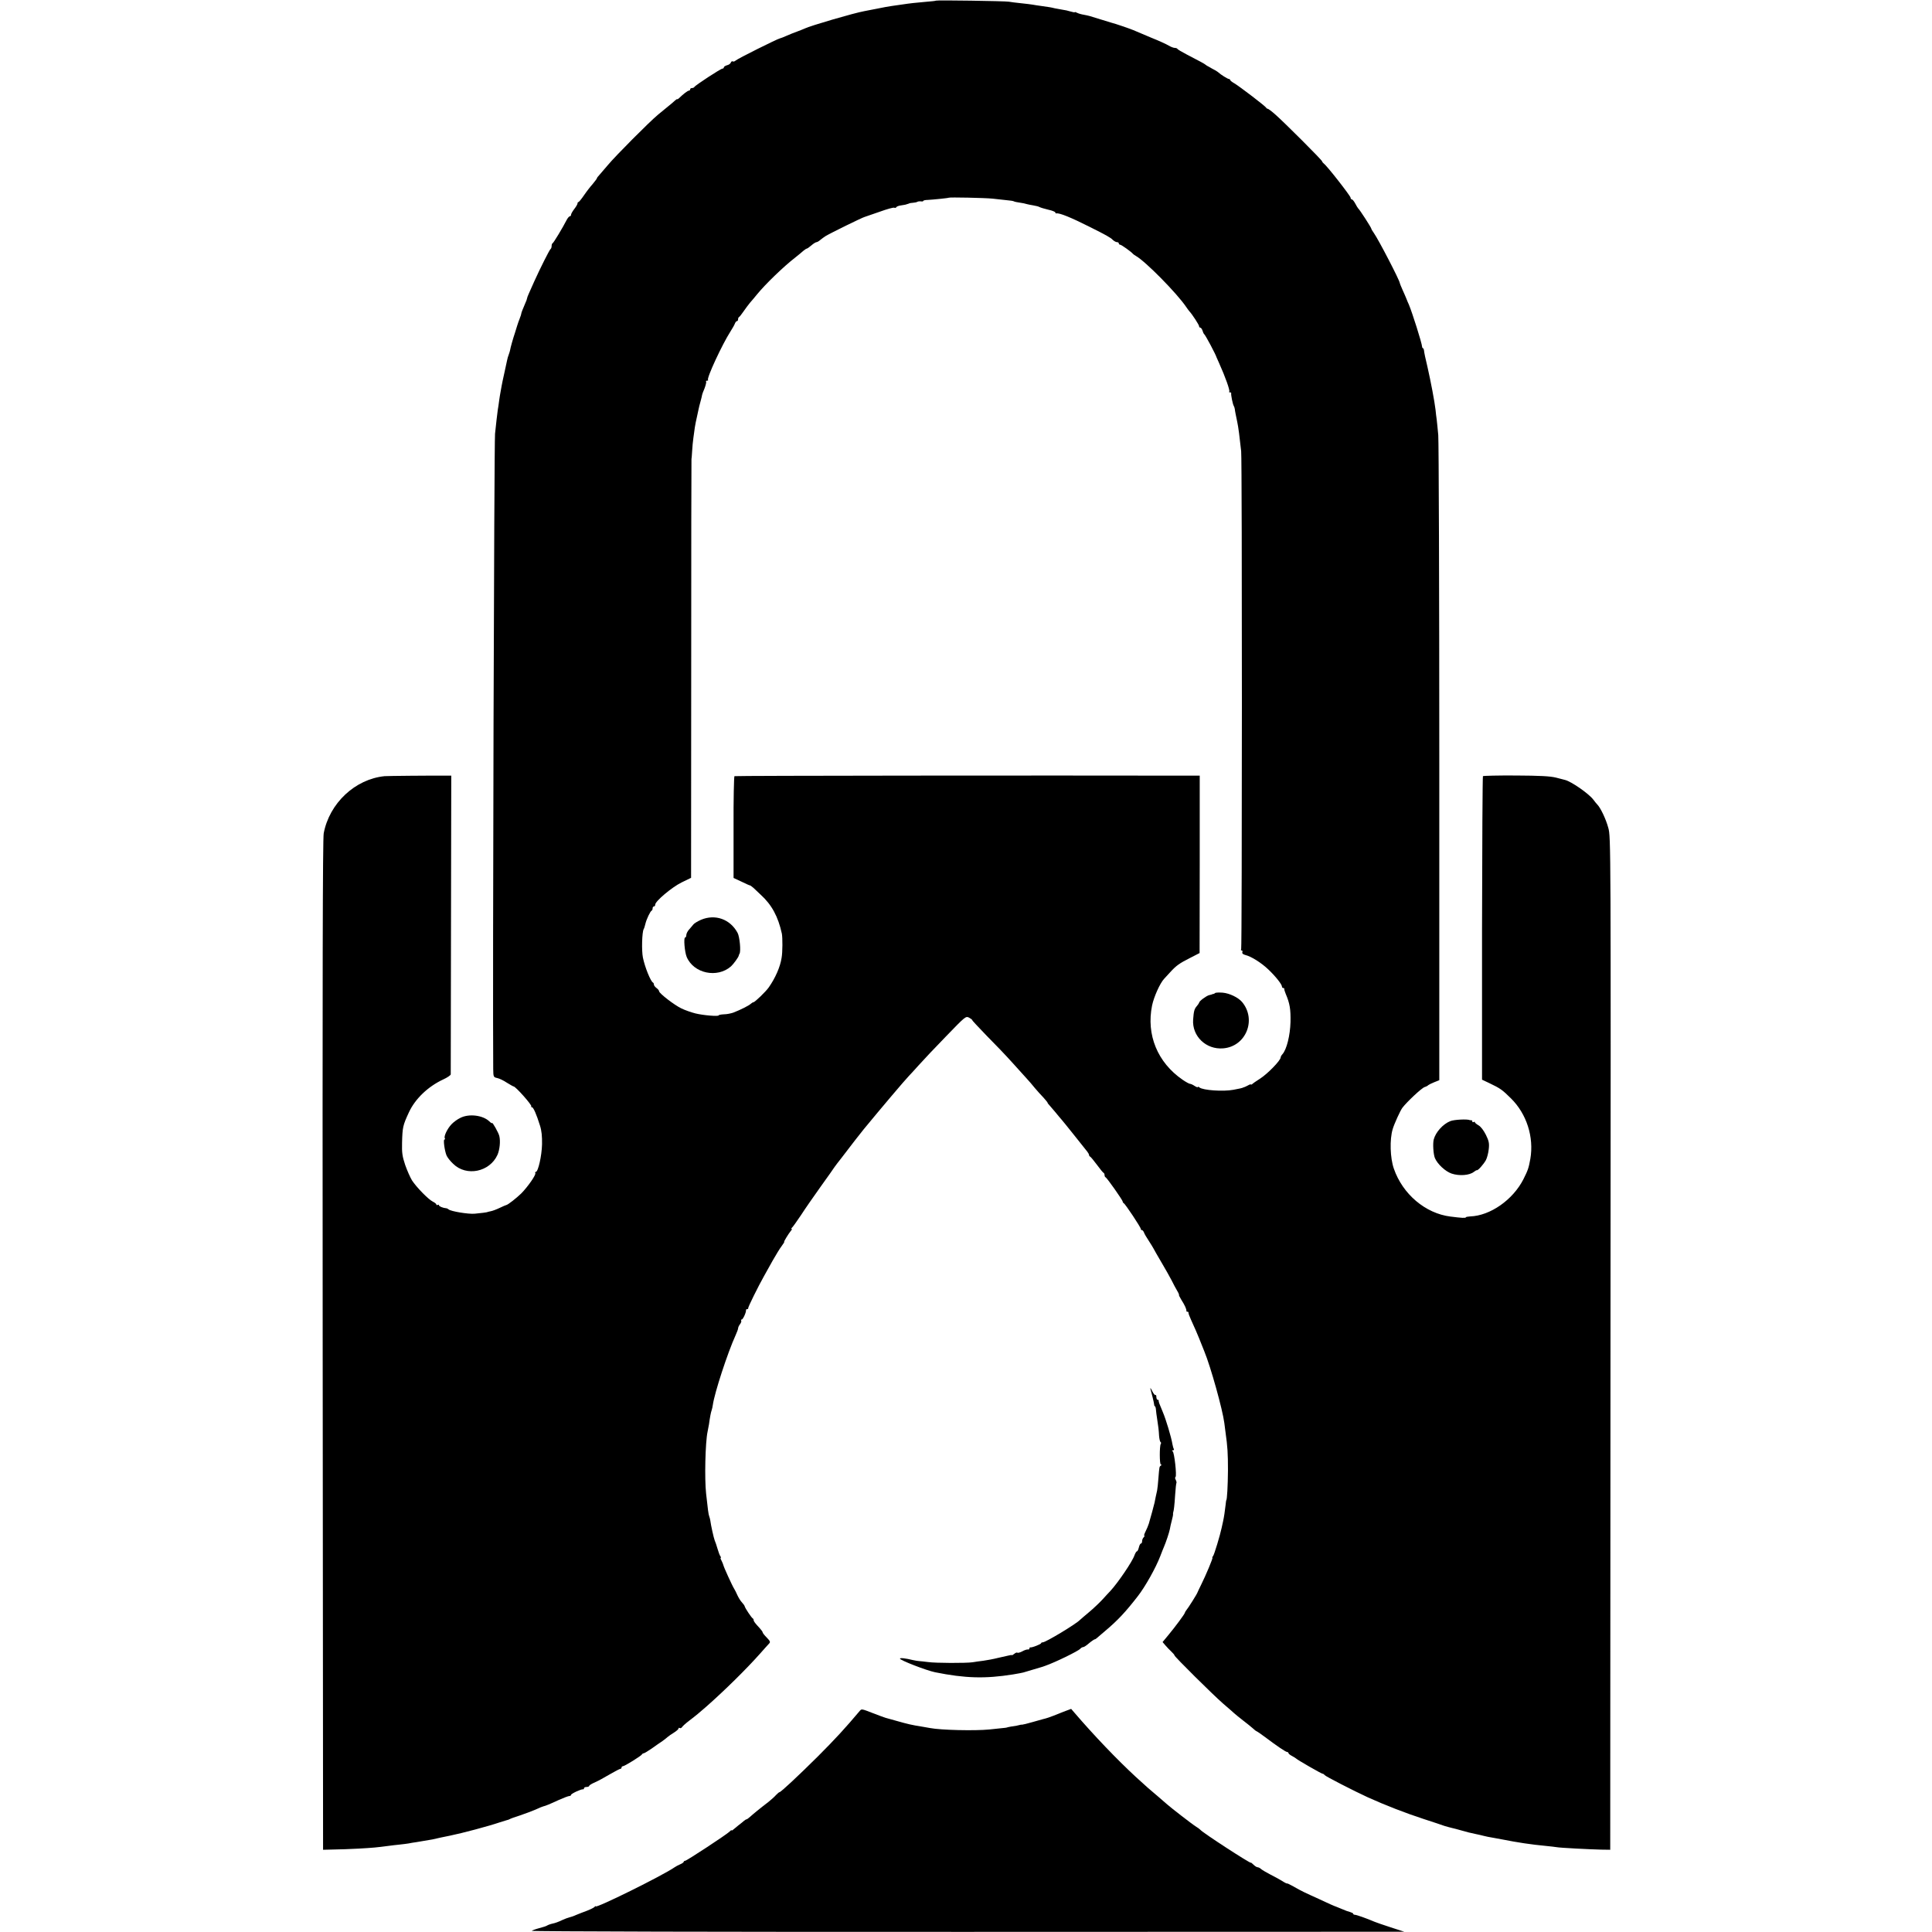 <?xml version="1.0" standalone="no"?>
<!DOCTYPE svg PUBLIC "-//W3C//DTD SVG 20010904//EN"
 "http://www.w3.org/TR/2001/REC-SVG-20010904/DTD/svg10.dtd">
<svg version="1.0" xmlns="http://www.w3.org/2000/svg"
 width="1492pt" height="1492pt" viewBox="0 0 1492 1492"
 preserveAspectRatio="xMidYMid meet">
<g transform="translate(0,1492) scale(0.1,-0.1)"
fill="#000000" stroke="none">
<path d="M7228 14915 c-2 -2 -37 -6 -78 -9 -79 -7 -119 -11 -185 -21 -22 -3
-57 -8 -77 -11 -20 -3 -70 -11 -110 -20 -40 -8 -86 -17 -103 -20 -79 -14 -417
-113 -460 -134 -11 -5 -38 -16 -60 -24 -22 -8 -58 -22 -80 -32 -22 -10 -45
-19 -51 -20 -21 -4 -329 -158 -342 -171 -8 -7 -18 -11 -23 -7 -5 3 -12 -1 -15
-9 -3 -9 -16 -18 -30 -21 -13 -4 -24 -11 -24 -16 0 -6 -5 -10 -11 -10 -13 0
-212 -130 -217 -142 -2 -4 -10 -8 -18 -8 -8 0 -14 -4 -14 -10 0 -5 -4 -10 -10
-10 -9 0 -42 -25 -76 -58 -8 -7 -14 -11 -14 -8 0 3 -8 -2 -18 -11 -10 -10 -34
-30 -53 -45 -18 -15 -54 -45 -79 -65 -65 -54 -327 -317 -385 -387 -28 -33 -58
-68 -67 -78 -10 -10 -18 -21 -18 -24 0 -4 -15 -23 -32 -44 -18 -20 -49 -60
-68 -88 -19 -28 -38 -51 -42 -52 -5 0 -8 -5 -8 -11 0 -6 -11 -25 -25 -43 -14
-18 -25 -38 -25 -44 0 -7 -4 -12 -9 -12 -5 0 -16 -12 -24 -27 -32 -63 -102
-178 -109 -181 -5 -2 -8 -12 -8 -22 0 -10 -4 -21 -9 -24 -8 -6 -80 -149 -126
-251 -15 -33 -33 -74 -41 -92 -8 -17 -14 -34 -14 -38 0 -4 -6 -21 -14 -38 -20
-47 -30 -71 -31 -82 -1 -5 -4 -17 -8 -25 -3 -8 -8 -24 -13 -35 -4 -11 -8 -24
-10 -30 -1 -5 -9 -30 -17 -55 -15 -44 -35 -115 -38 -135 -1 -5 -5 -20 -10 -33
-5 -12 -11 -33 -13 -45 -3 -12 -12 -56 -21 -97 -9 -41 -19 -86 -21 -100 -2
-14 -7 -36 -9 -50 -3 -14 -7 -42 -10 -62 -3 -21 -7 -55 -11 -75 -5 -40 -12
-94 -21 -183 -7 -74 -19 -4249 -14 -4907 1 -59 2 -62 30 -68 16 -3 50 -19 75
-36 26 -16 49 -29 52 -29 16 0 145 -146 137 -154 -4 -3 -2 -6 4 -6 12 0 36
-55 63 -142 13 -40 17 -84 16 -145 -2 -88 -30 -213 -48 -213 -5 0 -7 -4 -4 -9
8 -12 -58 -106 -108 -157 -37 -36 -103 -88 -116 -90 -3 0 -26 -10 -51 -22 -25
-12 -57 -24 -70 -26 -13 -3 -24 -5 -24 -6 0 -2 -61 -10 -100 -13 -49 -4 -182
18 -200 33 -5 4 -13 9 -18 9 -26 2 -57 15 -57 23 0 5 -5 6 -10 3 -5 -3 -10 -2
-10 3 0 5 -12 15 -27 22 -36 18 -127 112 -161 164 -14 23 -38 77 -53 120 -22
66 -26 94 -24 170 3 120 6 135 53 236 48 104 147 199 265 254 31 14 57 32 58
39 0 7 1 528 2 1160 l2 1147 -45 0 c-115 1 -448 -2 -470 -4 -228 -23 -426
-209 -470 -441 -8 -44 -10 -1089 -8 -3955 l3 -3895 80 2 c44 0 132 4 195 7
107 6 141 9 230 21 19 3 58 7 85 10 28 3 60 7 71 9 12 3 39 7 60 10 38 6 114
19 124 21 11 3 116 26 135 29 94 19 297 73 385 103 25 8 50 16 55 17 6 1 15 4
20 7 6 4 41 17 80 29 38 13 92 33 120 45 27 13 55 24 60 25 18 4 50 17 119 49
38 17 75 31 82 31 8 0 14 4 14 9 0 9 79 46 93 43 4 -1 7 3 7 8 0 6 9 10 20 10
11 0 20 4 20 8 0 5 19 17 43 27 23 10 75 38 115 62 41 24 78 43 83 43 5 0 9 5
9 10 0 6 5 10 10 10 13 0 144 81 148 92 2 4 8 8 13 8 5 0 33 17 62 37 28 20
65 46 82 57 16 12 35 26 42 33 7 6 28 21 48 33 19 12 35 26 35 31 0 6 4 8 9 4
6 -3 13 0 18 7 4 7 28 29 53 48 63 48 75 59 134 110 143 126 311 292 415 409
31 35 62 70 70 78 12 12 9 19 -18 47 -17 17 -31 35 -31 39 0 5 -10 19 -22 32
-37 40 -48 54 -48 64 0 5 -3 11 -7 13 -9 4 -59 79 -62 93 -1 6 -11 19 -21 30
-11 11 -26 36 -35 55 -8 19 -20 42 -25 50 -14 21 -82 170 -84 184 -1 6 -8 21
-14 34 -7 12 -10 22 -6 22 3 0 2 6 -3 12 -5 7 -15 33 -22 58 -7 25 -17 54 -22
65 -7 18 -29 115 -34 155 -1 8 -5 22 -8 30 -6 15 -11 56 -24 175 -13 117 -6
397 11 477 3 13 8 39 11 58 8 58 15 94 21 110 3 8 7 27 9 41 13 93 114 402
175 536 11 24 20 48 20 55 0 7 7 22 15 32 8 10 12 23 9 27 -3 5 -1 9 4 9 10 0
36 58 33 73 0 4 3 7 9 7 6 0 9 3 8 8 -2 7 78 169 122 247 12 22 43 76 67 120
25 44 56 95 70 113 13 17 22 32 19 32 -5 0 34 64 54 88 6 6 7 12 3 12 -4 0 -3
4 2 8 6 4 37 48 70 97 32 50 102 150 154 223 53 74 101 141 106 150 6 9 15 21
20 27 6 7 20 25 32 41 75 99 147 191 173 223 134 163 318 380 349 412 9 9 43
46 76 83 33 37 128 138 212 224 149 154 151 156 177 143 14 -8 25 -16 23 -18
-2 -1 49 -56 112 -121 64 -64 151 -155 193 -202 42 -47 93 -103 113 -125 20
-22 51 -57 68 -79 18 -21 47 -54 65 -72 17 -19 32 -37 32 -40 0 -3 6 -11 13
-18 6 -7 28 -32 47 -55 19 -24 40 -48 46 -55 6 -6 50 -61 98 -121 48 -61 94
-118 102 -128 7 -9 14 -21 14 -26 0 -5 4 -11 8 -13 5 -1 28 -30 53 -63 24 -33
47 -61 52 -63 4 -2 7 -10 7 -17 0 -7 3 -15 8 -17 11 -4 132 -177 132 -187 0
-5 4 -11 8 -13 11 -4 132 -186 132 -199 0 -5 4 -9 9 -9 5 0 11 -8 15 -17 3
-10 19 -38 36 -63 16 -25 33 -52 37 -60 4 -8 32 -58 63 -110 31 -52 66 -115
79 -140 12 -25 31 -60 41 -77 11 -18 17 -33 15 -33 -3 0 5 -17 18 -38 27 -42
41 -74 39 -85 -1 -4 2 -7 8 -7 6 0 9 -3 8 -8 -1 -4 8 -29 21 -57 26 -56 49
-110 61 -140 9 -24 23 -58 40 -100 50 -121 142 -452 155 -555 2 -14 6 -45 9
-70 16 -112 19 -164 19 -295 -1 -118 -7 -230 -13 -230 -1 0 -3 -16 -5 -35 -5
-46 -13 -99 -20 -130 -3 -14 -8 -36 -11 -50 -12 -57 -57 -206 -66 -217 -6 -7
-8 -13 -5 -13 6 0 -51 -136 -87 -208 -14 -29 -27 -55 -28 -59 -2 -10 -73 -123
-88 -140 -5 -7 -10 -15 -10 -18 0 -8 -74 -108 -128 -173 l-44 -53 23 -27 c13
-15 34 -37 46 -48 13 -12 23 -24 23 -28 0 -10 296 -303 374 -371 39 -33 77
-67 86 -75 9 -8 40 -34 70 -57 30 -23 65 -51 77 -62 12 -12 25 -21 27 -21 3 0
32 -20 63 -43 93 -70 162 -117 173 -117 5 0 10 -4 10 -8 0 -5 12 -15 28 -23
15 -8 29 -17 32 -20 9 -10 195 -117 204 -117 5 0 12 -5 15 -10 7 -10 227 -123
336 -173 133 -60 290 -121 425 -165 74 -24 149 -49 165 -55 17 -5 41 -12 55
-15 14 -3 48 -12 76 -20 48 -14 61 -17 117 -29 12 -2 36 -8 52 -12 17 -4 32
-7 35 -8 3 -1 25 -5 50 -9 25 -5 54 -10 65 -12 110 -22 221 -39 330 -49 38 -4
77 -8 86 -10 23 -5 256 -17 344 -19 l70 -1 2 3910 c3 3873 3 3911 -17 3982
-18 67 -59 153 -84 179 -6 6 -20 23 -31 38 -34 46 -170 141 -220 153 -5 1 -37
9 -70 18 -45 11 -124 15 -308 16 -137 1 -251 -2 -255 -5 -3 -4 -6 -533 -7
-1176 l0 -1168 55 -26 c88 -42 101 -52 168 -118 122 -120 179 -300 150 -468
-13 -71 -18 -86 -53 -156 -81 -160 -257 -283 -412 -288 -18 -1 -33 -4 -33 -7
0 -7 -34 -5 -119 6 -193 24 -369 173 -437 370 -29 83 -33 225 -9 305 12 41 59
144 75 165 34 45 150 154 172 160 13 4 25 11 28 15 3 3 23 13 45 22 l40 16 0
2448 c0 1347 -4 2487 -8 2534 -4 47 -10 101 -12 120 -3 19 -7 53 -9 75 -8 68
-36 215 -62 330 -15 61 -27 118 -27 128 -1 9 -4 17 -7 17 -4 0 -7 6 -8 13 -1
27 -77 266 -102 325 -6 12 -14 32 -19 45 -5 12 -18 43 -30 69 -12 26 -21 50
-21 52 0 19 -164 335 -200 386 -11 15 -20 31 -20 34 0 8 -91 149 -101 156 -3
3 -14 20 -23 38 -9 17 -21 32 -26 32 -6 0 -10 6 -10 13 0 13 -180 244 -206
263 -7 6 -14 14 -14 18 0 9 -294 303 -364 364 -26 23 -52 42 -56 42 -5 0 -10
4 -12 8 -4 11 -205 164 -245 188 -18 10 -33 22 -33 26 0 4 -5 8 -10 8 -9 0
-65 35 -80 50 -3 3 -15 11 -27 18 -13 6 -33 18 -45 25 -13 6 -25 14 -28 17 -6
6 -44 27 -145 79 -38 20 -71 39 -73 44 -2 4 -11 7 -20 7 -9 0 -30 8 -47 18
-16 10 -77 38 -135 61 -58 24 -119 50 -137 58 -29 12 -142 51 -168 57 -5 1
-44 13 -85 26 -96 30 -89 28 -130 36 -19 3 -43 10 -52 15 -10 5 -18 8 -18 5 0
-3 -15 0 -32 5 -18 6 -46 12 -63 14 -16 3 -43 8 -60 11 -32 8 -36 8 -105 18
-25 3 -54 8 -65 10 -11 2 -51 7 -90 11 -38 4 -81 9 -95 12 -32 5 -557 13 -562
8z m437 -1529 c33 -4 82 -9 109 -12 26 -2 52 -6 56 -9 4 -3 25 -7 46 -10 22
-3 45 -8 53 -11 8 -2 30 -7 50 -10 20 -3 43 -9 51 -14 8 -4 39 -13 68 -20 28
-6 52 -16 52 -21 0 -5 3 -8 8 -7 23 5 110 -30 257 -104 126 -63 161 -82 179
-101 10 -9 24 -17 32 -17 8 0 14 -4 14 -10 0 -5 5 -10 11 -10 9 0 85 -54 99
-71 3 -3 12 -10 21 -15 73 -40 319 -290 389 -394 8 -12 20 -28 25 -34 22 -23
75 -105 75 -115 0 -6 4 -11 9 -11 5 0 13 -10 17 -22 4 -13 9 -25 13 -28 11 -9
90 -158 96 -180 1 -3 10 -23 20 -45 47 -104 85 -211 78 -219 -4 -3 -1 -6 5 -6
7 0 11 -3 10 -7 -3 -11 12 -86 20 -98 3 -5 7 -16 8 -25 1 -14 8 -46 19 -100 8
-36 19 -121 30 -225 8 -75 7 -3833 0 -3846 -4 -5 -2 -9 4 -9 6 0 8 -6 5 -14
-3 -9 5 -16 23 -21 46 -11 125 -61 178 -112 55 -52 105 -115 105 -132 0 -6 4
-11 10 -11 5 0 9 -3 8 -7 -1 -5 4 -21 11 -38 32 -75 39 -120 37 -218 -3 -103
-29 -210 -62 -248 -8 -8 -14 -20 -14 -25 0 -23 -100 -126 -159 -164 -25 -16
-52 -34 -58 -40 -7 -6 -13 -8 -13 -5 0 3 -10 0 -22 -7 -13 -7 -26 -13 -30 -14
-5 -1 -9 -2 -10 -4 -4 -2 -24 -7 -73 -16 -79 -15 -235 -4 -262 18 -7 6 -13 7
-13 3 0 -4 -11 0 -25 9 -13 9 -29 16 -35 16 -6 0 -32 14 -58 32 -193 133 -281
347 -235 573 14 67 61 172 93 206 8 8 29 31 46 50 48 53 73 70 154 111 l74 38
1 685 0 685 -100 0 c-1074 2 -3487 0 -3493 -4 -4 -2 -8 -180 -7 -395 l0 -391
60 -28 c33 -16 63 -30 68 -30 4 -1 15 -10 26 -19 10 -10 35 -33 55 -52 86 -78
135 -169 164 -301 6 -31 6 -144 -2 -187 -11 -71 -48 -155 -99 -228 -23 -33
-108 -115 -119 -115 -4 0 -13 -6 -20 -12 -13 -13 -78 -46 -135 -68 -17 -6 -50
-13 -72 -13 -23 -1 -41 -5 -41 -8 0 -10 -120 0 -180 15 -32 8 -80 25 -107 38
-52 24 -173 117 -173 133 0 6 -9 17 -20 25 -11 8 -20 20 -20 26 0 7 -3 14 -7
16 -18 8 -63 119 -78 193 -11 54 -7 197 6 220 4 6 9 24 13 40 8 35 38 99 49
103 4 2 7 10 7 18 0 8 5 14 10 14 6 0 10 6 10 14 0 26 128 134 203 171 l74 36
1 1617 c0 889 1 1617 2 1617 1 0 3 27 5 60 2 33 6 80 10 105 3 25 9 61 11 80
3 19 10 55 16 80 5 25 11 52 13 60 1 8 8 35 15 60 7 25 12 47 12 50 0 3 8 26
19 51 10 26 15 50 12 53 -4 3 0 6 7 6 7 0 11 3 8 6 -13 12 110 276 173 374 16
25 32 53 35 63 4 9 10 17 15 17 5 0 9 6 9 14 0 8 3 16 8 18 4 2 19 21 34 43
15 22 38 52 50 67 13 15 37 43 53 63 64 79 208 218 295 285 24 19 53 43 64 53
11 9 23 17 26 17 4 0 20 11 36 25 16 14 34 25 40 25 5 0 19 8 30 18 11 9 29
22 40 29 36 22 284 144 302 148 9 3 62 21 116 40 55 20 105 34 112 31 7 -3 14
-1 16 4 2 5 19 12 38 14 19 3 36 6 38 7 1 1 7 3 12 4 6 1 11 4 13 5 1 1 13 3
27 4 14 1 30 4 35 8 6 3 18 4 28 3 9 -2 17 0 17 3 0 4 15 8 33 8 41 2 160 14
163 17 5 5 282 -1 339 -7z"/>
<path d="M5414 7817 c-27 -12 -54 -28 -60 -37 -7 -8 -21 -26 -33 -39 -12 -13
-21 -32 -21 -43 0 -10 -4 -18 -9 -18 -13 0 -4 -111 12 -150 54 -128 236 -166
342 -73 19 17 59 72 60 83 0 3 3 10 6 15 12 19 1 132 -15 161 -57 106 -173
147 -282 101z"/>
<path d="M9385 7252 c-4 -4 -11 -8 -16 -8 -5 -1 -10 -2 -11 -4 -2 -1 -11 -3
-20 -5 -20 -4 -77 -46 -77 -57 -1 -4 -9 -17 -18 -27 -20 -23 -24 -39 -29 -105
-9 -128 100 -233 232 -222 176 14 260 221 146 358 -30 35 -96 67 -149 72 -28
2 -54 1 -58 -2z"/>
<path d="M3555 6287 c-22 -10 -53 -33 -68 -49 -32 -33 -61 -94 -52 -108 4 -6
2 -10 -3 -10 -10 0 1 -84 16 -122 6 -15 29 -45 52 -66 102 -100 282 -63 342
70 17 39 24 105 14 145 -5 24 -56 114 -56 100 0 -4 -10 2 -22 14 -50 47 -157
60 -223 26z"/>
<path d="M11200 6262 c-56 -22 -113 -85 -128 -142 -8 -32 -3 -113 9 -143 20
-47 80 -103 129 -120 60 -20 138 -14 172 13 10 8 21 14 23 13 8 -4 49 42 69
76 10 18 20 57 23 87 5 45 1 63 -22 110 -17 34 -39 63 -56 73 -16 9 -29 20
-29 24 0 5 -4 5 -10 2 -5 -3 -10 -1 -10 4 0 6 -3 10 -7 10 -5 -1 -10 0 -13 1
-19 9 -121 4 -150 -8z"/>
<path d="M8884 4195 c3 -11 10 -40 17 -65 6 -25 12 -51 12 -57 0 -7 3 -13 6
-13 3 0 7 -12 8 -28 1 -15 5 -43 8 -62 10 -64 14 -95 16 -138 2 -24 7 -45 11
-48 5 -3 6 -10 2 -15 -10 -17 -10 -159 1 -159 7 0 7 -3 0 -8 -12 -8 -12 -9
-19 -97 -3 -39 -7 -81 -10 -95 -3 -14 -8 -36 -11 -50 -3 -14 -7 -34 -9 -45 -5
-22 -30 -114 -44 -161 -5 -16 -17 -45 -26 -62 -9 -18 -13 -32 -9 -32 4 0 2 -5
-5 -12 -7 -7 -12 -20 -12 -30 0 -10 -4 -18 -9 -18 -5 0 -12 -13 -16 -30 -4
-16 -10 -30 -15 -30 -4 0 -13 -14 -19 -31 -16 -48 -129 -214 -186 -275 -11
-11 -38 -41 -60 -65 -22 -24 -69 -69 -105 -99 -36 -30 -67 -57 -70 -60 -32
-33 -265 -173 -287 -173 -7 0 -13 -3 -13 -7 0 -7 -71 -35 -82 -32 -5 1 -8 -3
-8 -8 0 -6 -6 -10 -12 -8 -7 1 -27 -5 -44 -15 -17 -9 -34 -13 -37 -10 -4 3
-14 0 -23 -8 -10 -8 -19 -13 -21 -11 -1 1 -4 2 -5 1 -2 0 -11 -2 -20 -4 -9 -2
-45 -10 -80 -18 -35 -9 -85 -18 -113 -22 -27 -3 -66 -9 -85 -12 -49 -7 -285
-7 -345 2 -27 3 -57 7 -65 7 -8 0 -31 4 -50 8 -57 14 -100 19 -100 11 0 -12
203 -91 271 -105 233 -47 387 -51 601 -17 37 6 73 13 80 15 42 12 135 40 148
44 8 3 17 6 20 7 78 27 256 114 272 132 6 7 16 13 22 13 7 0 27 13 46 30 19
16 39 29 43 30 5 0 14 6 21 13 8 6 35 31 62 53 96 81 156 145 252 269 56 72
138 218 172 307 11 29 24 62 29 73 16 37 40 110 45 135 2 14 9 44 15 67 6 23
11 45 10 50 -1 4 0 10 1 13 5 15 10 54 15 135 3 49 8 91 10 93 2 3 0 13 -5 23
-6 10 -7 20 -2 23 11 7 -9 190 -22 198 -7 5 -7 8 2 8 7 0 10 5 7 10 -4 6 -8
23 -11 38 -8 51 -50 191 -74 247 -28 66 -33 80 -32 88 1 4 -2 7 -8 7 -5 0 -10
10 -10 22 0 12 -3 18 -7 15 -3 -4 -15 10 -25 30 -10 21 -16 29 -14 18z"/>
<path d="M6640 1708 c-112 -133 -190 -218 -325 -353 -151 -150 -285 -275 -295
-275 -4 0 -15 -10 -27 -22 -11 -13 -37 -36 -58 -53 -72 -55 -120 -95 -142
-115 -12 -11 -25 -20 -28 -20 -4 0 -13 -6 -20 -12 -8 -7 -26 -22 -41 -33 -14
-11 -32 -26 -40 -33 -8 -7 -14 -11 -14 -7 0 4 -7 0 -15 -9 -23 -23 -332 -226
-344 -226 -6 0 -11 -4 -11 -8 0 -4 -12 -13 -27 -19 -16 -7 -35 -17 -43 -23
-94 -65 -610 -320 -610 -302 0 4 -4 2 -8 -4 -4 -5 -29 -18 -57 -29 -27 -10
-66 -25 -85 -33 -19 -9 -43 -17 -53 -19 -10 -2 -36 -12 -58 -22 -22 -11 -54
-23 -72 -26 -18 -4 -36 -11 -42 -15 -5 -4 -32 -13 -60 -20 -27 -7 -54 -17 -59
-21 -6 -5 1503 -9 3365 -8 l3374 1 -105 34 c-58 19 -114 38 -125 43 -63 27
-140 54 -152 54 -7 0 -13 4 -13 8 0 4 -10 9 -23 13 -13 3 -41 13 -63 23 -21 9
-41 17 -44 18 -13 4 -66 27 -137 61 -43 19 -94 43 -113 52 -19 9 -56 29 -82
44 -27 15 -48 25 -48 23 0 -3 -17 5 -37 18 -21 13 -63 36 -93 51 -30 16 -62
34 -71 42 -8 8 -21 14 -27 14 -7 0 -21 9 -32 20 -11 11 -20 18 -20 15 0 -10
-373 232 -390 254 -3 4 -18 15 -34 25 -28 17 -198 149 -222 171 -6 5 -33 29
-60 52 -85 72 -97 82 -183 161 -144 133 -323 320 -474 496 l-25 29 -59 -22
c-32 -13 -67 -27 -78 -31 -19 -8 -57 -21 -80 -26 -5 -2 -43 -12 -82 -23 -40
-12 -76 -20 -80 -20 -5 1 -10 0 -13 -1 -8 -3 -43 -10 -75 -14 -16 -3 -30 -6
-30 -7 0 -1 -18 -3 -40 -5 -22 -2 -65 -7 -95 -10 -111 -11 -374 -5 -457 11
-15 3 -44 8 -63 11 -77 12 -111 20 -195 44 -38 11 -77 22 -86 24 -8 2 -51 18
-95 35 -90 35 -90 35 -104 19z"/>
</g>
</svg>
